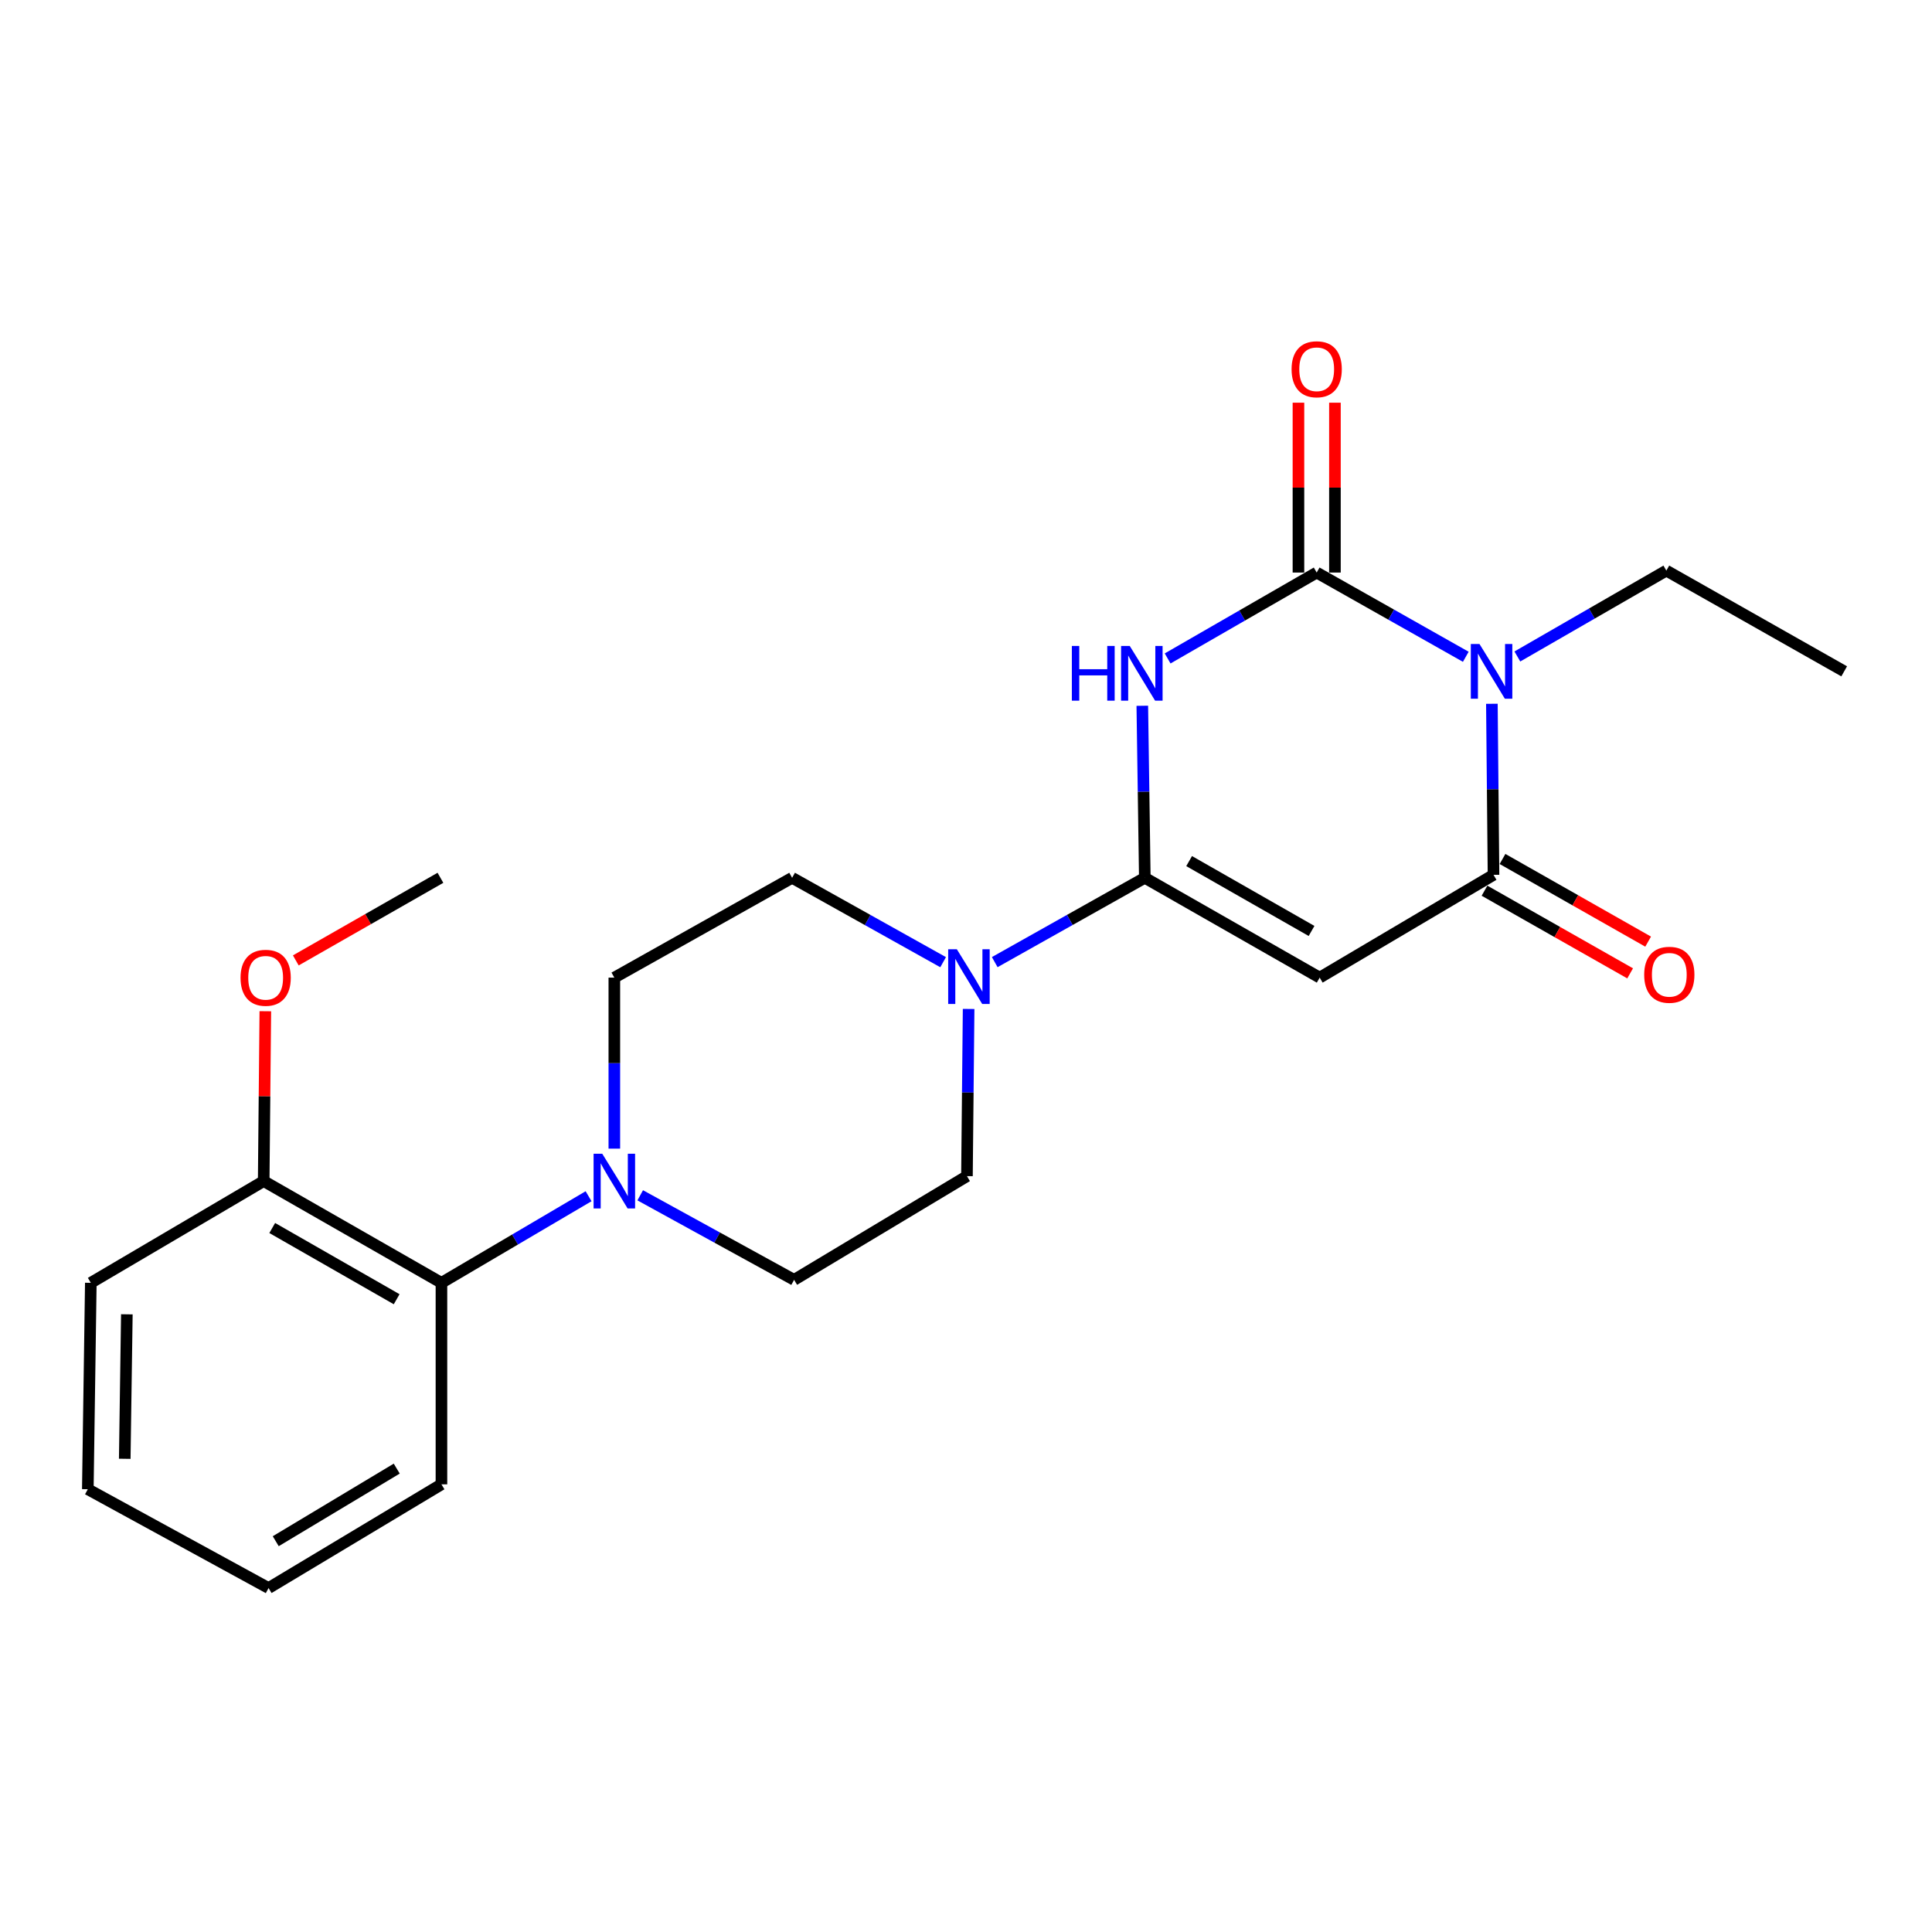 <?xml version='1.0' encoding='iso-8859-1'?>
<svg version='1.1' baseProfile='full'
              xmlns='http://www.w3.org/2000/svg'
                      xmlns:rdkit='http://www.rdkit.org/xml'
                      xmlns:xlink='http://www.w3.org/1999/xlink'
                  xml:space='preserve'
width='1000px' height='1000px' viewBox='0 0 1000 1000'>
<!-- END OF HEADER -->
<rect style='opacity:1.0;fill:#FFFFFF;stroke:none' width='1000' height='1000' x='0' y='0'> </rect>
<path class='bond-0' d='M 604.361,340.81 L 642.939,318.581' style='fill:none;fill-rule:evenodd;stroke:#0000FF;stroke-width:6px;stroke-linecap:butt;stroke-linejoin:miter;stroke-opacity:1' />
<path class='bond-0' d='M 642.939,318.581 L 681.516,296.353' style='fill:none;fill-rule:evenodd;stroke:#000000;stroke-width:6px;stroke-linecap:butt;stroke-linejoin:miter;stroke-opacity:1' />
<path class='bond-2' d='M 591.255,365.31 L 591.903,409.829' style='fill:none;fill-rule:evenodd;stroke:#0000FF;stroke-width:6px;stroke-linecap:butt;stroke-linejoin:miter;stroke-opacity:1' />
<path class='bond-2' d='M 591.903,409.829 L 592.552,454.348' style='fill:none;fill-rule:evenodd;stroke:#000000;stroke-width:6px;stroke-linecap:butt;stroke-linejoin:miter;stroke-opacity:1' />
<path class='bond-1' d='M 681.516,296.353 L 720.105,318.152' style='fill:none;fill-rule:evenodd;stroke:#000000;stroke-width:6px;stroke-linecap:butt;stroke-linejoin:miter;stroke-opacity:1' />
<path class='bond-1' d='M 720.105,318.152 L 758.694,339.951' style='fill:none;fill-rule:evenodd;stroke:#0000FF;stroke-width:6px;stroke-linecap:butt;stroke-linejoin:miter;stroke-opacity:1' />
<path class='bond-8' d='M 690.958,296.353 L 690.958,252.394' style='fill:none;fill-rule:evenodd;stroke:#000000;stroke-width:6px;stroke-linecap:butt;stroke-linejoin:miter;stroke-opacity:1' />
<path class='bond-8' d='M 690.958,252.394 L 690.958,208.436' style='fill:none;fill-rule:evenodd;stroke:#FF0000;stroke-width:6px;stroke-linecap:butt;stroke-linejoin:miter;stroke-opacity:1' />
<path class='bond-8' d='M 672.074,296.353 L 672.074,252.394' style='fill:none;fill-rule:evenodd;stroke:#000000;stroke-width:6px;stroke-linecap:butt;stroke-linejoin:miter;stroke-opacity:1' />
<path class='bond-8' d='M 672.074,252.394 L 672.074,208.436' style='fill:none;fill-rule:evenodd;stroke:#FF0000;stroke-width:6px;stroke-linecap:butt;stroke-linejoin:miter;stroke-opacity:1' />
<path class='bond-15' d='M 785.383,339.791 L 823.94,317.568' style='fill:none;fill-rule:evenodd;stroke:#0000FF;stroke-width:6px;stroke-linecap:butt;stroke-linejoin:miter;stroke-opacity:1' />
<path class='bond-15' d='M 823.94,317.568 L 862.497,295.345' style='fill:none;fill-rule:evenodd;stroke:#000000;stroke-width:6px;stroke-linecap:butt;stroke-linejoin:miter;stroke-opacity:1' />
<path class='bond-23' d='M 772.193,364.279 L 772.617,408.548' style='fill:none;fill-rule:evenodd;stroke:#0000FF;stroke-width:6px;stroke-linecap:butt;stroke-linejoin:miter;stroke-opacity:1' />
<path class='bond-23' d='M 772.617,408.548 L 773.04,452.816' style='fill:none;fill-rule:evenodd;stroke:#000000;stroke-width:6px;stroke-linecap:butt;stroke-linejoin:miter;stroke-opacity:1' />
<path class='bond-3' d='M 592.552,454.348 L 683.069,506.016' style='fill:none;fill-rule:evenodd;stroke:#000000;stroke-width:6px;stroke-linecap:butt;stroke-linejoin:miter;stroke-opacity:1' />
<path class='bond-3' d='M 615.491,445.698 L 678.853,481.866' style='fill:none;fill-rule:evenodd;stroke:#000000;stroke-width:6px;stroke-linecap:butt;stroke-linejoin:miter;stroke-opacity:1' />
<path class='bond-5' d='M 592.552,454.348 L 553.712,476.169' style='fill:none;fill-rule:evenodd;stroke:#000000;stroke-width:6px;stroke-linecap:butt;stroke-linejoin:miter;stroke-opacity:1' />
<path class='bond-5' d='M 553.712,476.169 L 514.872,497.991' style='fill:none;fill-rule:evenodd;stroke:#0000FF;stroke-width:6px;stroke-linecap:butt;stroke-linejoin:miter;stroke-opacity:1' />
<path class='bond-4' d='M 683.069,506.016 L 773.04,452.816' style='fill:none;fill-rule:evenodd;stroke:#000000;stroke-width:6px;stroke-linecap:butt;stroke-linejoin:miter;stroke-opacity:1' />
<path class='bond-9' d='M 768.379,461.027 L 806.066,482.419' style='fill:none;fill-rule:evenodd;stroke:#000000;stroke-width:6px;stroke-linecap:butt;stroke-linejoin:miter;stroke-opacity:1' />
<path class='bond-9' d='M 806.066,482.419 L 843.752,503.811' style='fill:none;fill-rule:evenodd;stroke:#FF0000;stroke-width:6px;stroke-linecap:butt;stroke-linejoin:miter;stroke-opacity:1' />
<path class='bond-9' d='M 777.701,444.605 L 815.387,465.996' style='fill:none;fill-rule:evenodd;stroke:#000000;stroke-width:6px;stroke-linecap:butt;stroke-linejoin:miter;stroke-opacity:1' />
<path class='bond-9' d='M 815.387,465.996 L 853.074,487.388' style='fill:none;fill-rule:evenodd;stroke:#FF0000;stroke-width:6px;stroke-linecap:butt;stroke-linejoin:miter;stroke-opacity:1' />
<path class='bond-10' d='M 501.355,522.233 L 500.924,565.499' style='fill:none;fill-rule:evenodd;stroke:#0000FF;stroke-width:6px;stroke-linecap:butt;stroke-linejoin:miter;stroke-opacity:1' />
<path class='bond-10' d='M 500.924,565.499 L 500.493,608.765' style='fill:none;fill-rule:evenodd;stroke:#000000;stroke-width:6px;stroke-linecap:butt;stroke-linejoin:miter;stroke-opacity:1' />
<path class='bond-11' d='M 488.16,498.025 L 449.079,476.186' style='fill:none;fill-rule:evenodd;stroke:#0000FF;stroke-width:6px;stroke-linecap:butt;stroke-linejoin:miter;stroke-opacity:1' />
<path class='bond-11' d='M 449.079,476.186 L 409.997,454.348' style='fill:none;fill-rule:evenodd;stroke:#000000;stroke-width:6px;stroke-linecap:butt;stroke-linejoin:miter;stroke-opacity:1' />
<path class='bond-6' d='M 317.98,594.532 L 317.98,550.274' style='fill:none;fill-rule:evenodd;stroke:#0000FF;stroke-width:6px;stroke-linecap:butt;stroke-linejoin:miter;stroke-opacity:1' />
<path class='bond-6' d='M 317.98,550.274 L 317.98,506.016' style='fill:none;fill-rule:evenodd;stroke:#000000;stroke-width:6px;stroke-linecap:butt;stroke-linejoin:miter;stroke-opacity:1' />
<path class='bond-7' d='M 304.645,619.173 L 266.568,641.582' style='fill:none;fill-rule:evenodd;stroke:#0000FF;stroke-width:6px;stroke-linecap:butt;stroke-linejoin:miter;stroke-opacity:1' />
<path class='bond-7' d='M 266.568,641.582 L 228.492,663.99' style='fill:none;fill-rule:evenodd;stroke:#000000;stroke-width:6px;stroke-linecap:butt;stroke-linejoin:miter;stroke-opacity:1' />
<path class='bond-24' d='M 331.375,618.684 L 371.2,640.566' style='fill:none;fill-rule:evenodd;stroke:#0000FF;stroke-width:6px;stroke-linecap:butt;stroke-linejoin:miter;stroke-opacity:1' />
<path class='bond-24' d='M 371.2,640.566 L 411.025,662.448' style='fill:none;fill-rule:evenodd;stroke:#000000;stroke-width:6px;stroke-linecap:butt;stroke-linejoin:miter;stroke-opacity:1' />
<path class='bond-14' d='M 228.492,663.99 L 136.485,611.325' style='fill:none;fill-rule:evenodd;stroke:#000000;stroke-width:6px;stroke-linecap:butt;stroke-linejoin:miter;stroke-opacity:1' />
<path class='bond-14' d='M 205.31,672.479 L 140.905,635.614' style='fill:none;fill-rule:evenodd;stroke:#000000;stroke-width:6px;stroke-linecap:butt;stroke-linejoin:miter;stroke-opacity:1' />
<path class='bond-17' d='M 228.492,663.99 L 228.492,768.292' style='fill:none;fill-rule:evenodd;stroke:#000000;stroke-width:6px;stroke-linecap:butt;stroke-linejoin:miter;stroke-opacity:1' />
<path class='bond-13' d='M 500.493,608.765 L 411.025,662.448' style='fill:none;fill-rule:evenodd;stroke:#000000;stroke-width:6px;stroke-linecap:butt;stroke-linejoin:miter;stroke-opacity:1' />
<path class='bond-12' d='M 409.997,454.348 L 317.98,506.016' style='fill:none;fill-rule:evenodd;stroke:#000000;stroke-width:6px;stroke-linecap:butt;stroke-linejoin:miter;stroke-opacity:1' />
<path class='bond-16' d='M 136.485,611.325 L 136.91,567.367' style='fill:none;fill-rule:evenodd;stroke:#000000;stroke-width:6px;stroke-linecap:butt;stroke-linejoin:miter;stroke-opacity:1' />
<path class='bond-16' d='M 136.91,567.367 L 137.335,523.409' style='fill:none;fill-rule:evenodd;stroke:#FF0000;stroke-width:6px;stroke-linecap:butt;stroke-linejoin:miter;stroke-opacity:1' />
<path class='bond-18' d='M 136.485,611.325 L 47.007,663.99' style='fill:none;fill-rule:evenodd;stroke:#000000;stroke-width:6px;stroke-linecap:butt;stroke-linejoin:miter;stroke-opacity:1' />
<path class='bond-20' d='M 862.497,295.345 L 954.545,347.486' style='fill:none;fill-rule:evenodd;stroke:#000000;stroke-width:6px;stroke-linecap:butt;stroke-linejoin:miter;stroke-opacity:1' />
<path class='bond-19' d='M 153.107,497.104 L 190.537,475.726' style='fill:none;fill-rule:evenodd;stroke:#FF0000;stroke-width:6px;stroke-linecap:butt;stroke-linejoin:miter;stroke-opacity:1' />
<path class='bond-19' d='M 190.537,475.726 L 227.967,454.348' style='fill:none;fill-rule:evenodd;stroke:#000000;stroke-width:6px;stroke-linecap:butt;stroke-linejoin:miter;stroke-opacity:1' />
<path class='bond-21' d='M 228.492,768.292 L 139.014,821.975' style='fill:none;fill-rule:evenodd;stroke:#000000;stroke-width:6px;stroke-linecap:butt;stroke-linejoin:miter;stroke-opacity:1' />
<path class='bond-21' d='M 205.355,760.151 L 142.72,797.729' style='fill:none;fill-rule:evenodd;stroke:#000000;stroke-width:6px;stroke-linecap:butt;stroke-linejoin:miter;stroke-opacity:1' />
<path class='bond-25' d='M 47.007,663.99 L 45.455,770.82' style='fill:none;fill-rule:evenodd;stroke:#000000;stroke-width:6px;stroke-linecap:butt;stroke-linejoin:miter;stroke-opacity:1' />
<path class='bond-25' d='M 65.656,680.289 L 64.569,755.07' style='fill:none;fill-rule:evenodd;stroke:#000000;stroke-width:6px;stroke-linecap:butt;stroke-linejoin:miter;stroke-opacity:1' />
<path class='bond-22' d='M 139.014,821.975 L 45.455,770.82' style='fill:none;fill-rule:evenodd;stroke:#000000;stroke-width:6px;stroke-linecap:butt;stroke-linejoin:miter;stroke-opacity:1' />
<path  class='atom-0' d='M 554.79 334.343
L 558.63 334.343
L 558.63 346.383
L 573.11 346.383
L 573.11 334.343
L 576.95 334.343
L 576.95 362.663
L 573.11 362.663
L 573.11 349.583
L 558.63 349.583
L 558.63 362.663
L 554.79 362.663
L 554.79 334.343
' fill='#0000FF'/>
<path  class='atom-0' d='M 584.75 334.343
L 594.03 349.343
Q 594.95 350.823, 596.43 353.503
Q 597.91 356.183, 597.99 356.343
L 597.99 334.343
L 601.75 334.343
L 601.75 362.663
L 597.87 362.663
L 587.91 346.263
Q 586.75 344.343, 585.51 342.143
Q 584.31 339.943, 583.95 339.263
L 583.95 362.663
L 580.27 362.663
L 580.27 334.343
L 584.75 334.343
' fill='#0000FF'/>
<path  class='atom-2' d='M 765.773 333.326
L 775.053 348.326
Q 775.973 349.806, 777.453 352.486
Q 778.933 355.166, 779.013 355.326
L 779.013 333.326
L 782.773 333.326
L 782.773 361.646
L 778.893 361.646
L 768.933 345.246
Q 767.773 343.326, 766.533 341.126
Q 765.333 338.926, 764.973 338.246
L 764.973 361.646
L 761.293 361.646
L 761.293 333.326
L 765.773 333.326
' fill='#0000FF'/>
<path  class='atom-6' d='M 495.261 491.331
L 504.541 506.331
Q 505.461 507.811, 506.941 510.491
Q 508.421 513.171, 508.501 513.331
L 508.501 491.331
L 512.261 491.331
L 512.261 519.651
L 508.381 519.651
L 498.421 503.251
Q 497.261 501.331, 496.021 499.131
Q 494.821 496.931, 494.461 496.251
L 494.461 519.651
L 490.781 519.651
L 490.781 491.331
L 495.261 491.331
' fill='#0000FF'/>
<path  class='atom-7' d='M 311.72 597.165
L 321 612.165
Q 321.92 613.645, 323.4 616.325
Q 324.88 619.005, 324.96 619.165
L 324.96 597.165
L 328.72 597.165
L 328.72 625.485
L 324.84 625.485
L 314.88 609.085
Q 313.72 607.165, 312.48 604.965
Q 311.28 602.765, 310.92 602.085
L 310.92 625.485
L 307.24 625.485
L 307.24 597.165
L 311.72 597.165
' fill='#0000FF'/>
<path  class='atom-9' d='M 668.516 191.123
Q 668.516 184.323, 671.876 180.523
Q 675.236 176.723, 681.516 176.723
Q 687.796 176.723, 691.156 180.523
Q 694.516 184.323, 694.516 191.123
Q 694.516 198.003, 691.116 201.923
Q 687.716 205.803, 681.516 205.803
Q 675.276 205.803, 671.876 201.923
Q 668.516 198.043, 668.516 191.123
M 681.516 202.603
Q 685.836 202.603, 688.156 199.723
Q 690.516 196.803, 690.516 191.123
Q 690.516 185.563, 688.156 182.763
Q 685.836 179.923, 681.516 179.923
Q 677.196 179.923, 674.836 182.723
Q 672.516 185.523, 672.516 191.123
Q 672.516 196.843, 674.836 199.723
Q 677.196 202.603, 681.516 202.603
' fill='#FF0000'/>
<path  class='atom-10' d='M 851.029 504.543
Q 851.029 497.743, 854.389 493.943
Q 857.749 490.143, 864.029 490.143
Q 870.309 490.143, 873.669 493.943
Q 877.029 497.743, 877.029 504.543
Q 877.029 511.423, 873.629 515.343
Q 870.229 519.223, 864.029 519.223
Q 857.789 519.223, 854.389 515.343
Q 851.029 511.463, 851.029 504.543
M 864.029 516.023
Q 868.349 516.023, 870.669 513.143
Q 873.029 510.223, 873.029 504.543
Q 873.029 498.983, 870.669 496.183
Q 868.349 493.343, 864.029 493.343
Q 859.709 493.343, 857.349 496.143
Q 855.029 498.943, 855.029 504.543
Q 855.029 510.263, 857.349 513.143
Q 859.709 516.023, 864.029 516.023
' fill='#FF0000'/>
<path  class='atom-17' d='M 124.503 506.096
Q 124.503 499.296, 127.863 495.496
Q 131.223 491.696, 137.503 491.696
Q 143.783 491.696, 147.143 495.496
Q 150.503 499.296, 150.503 506.096
Q 150.503 512.976, 147.103 516.896
Q 143.703 520.776, 137.503 520.776
Q 131.263 520.776, 127.863 516.896
Q 124.503 513.016, 124.503 506.096
M 137.503 517.576
Q 141.823 517.576, 144.143 514.696
Q 146.503 511.776, 146.503 506.096
Q 146.503 500.536, 144.143 497.736
Q 141.823 494.896, 137.503 494.896
Q 133.183 494.896, 130.823 497.696
Q 128.503 500.496, 128.503 506.096
Q 128.503 511.816, 130.823 514.696
Q 133.183 517.576, 137.503 517.576
' fill='#FF0000'/>
</svg>
